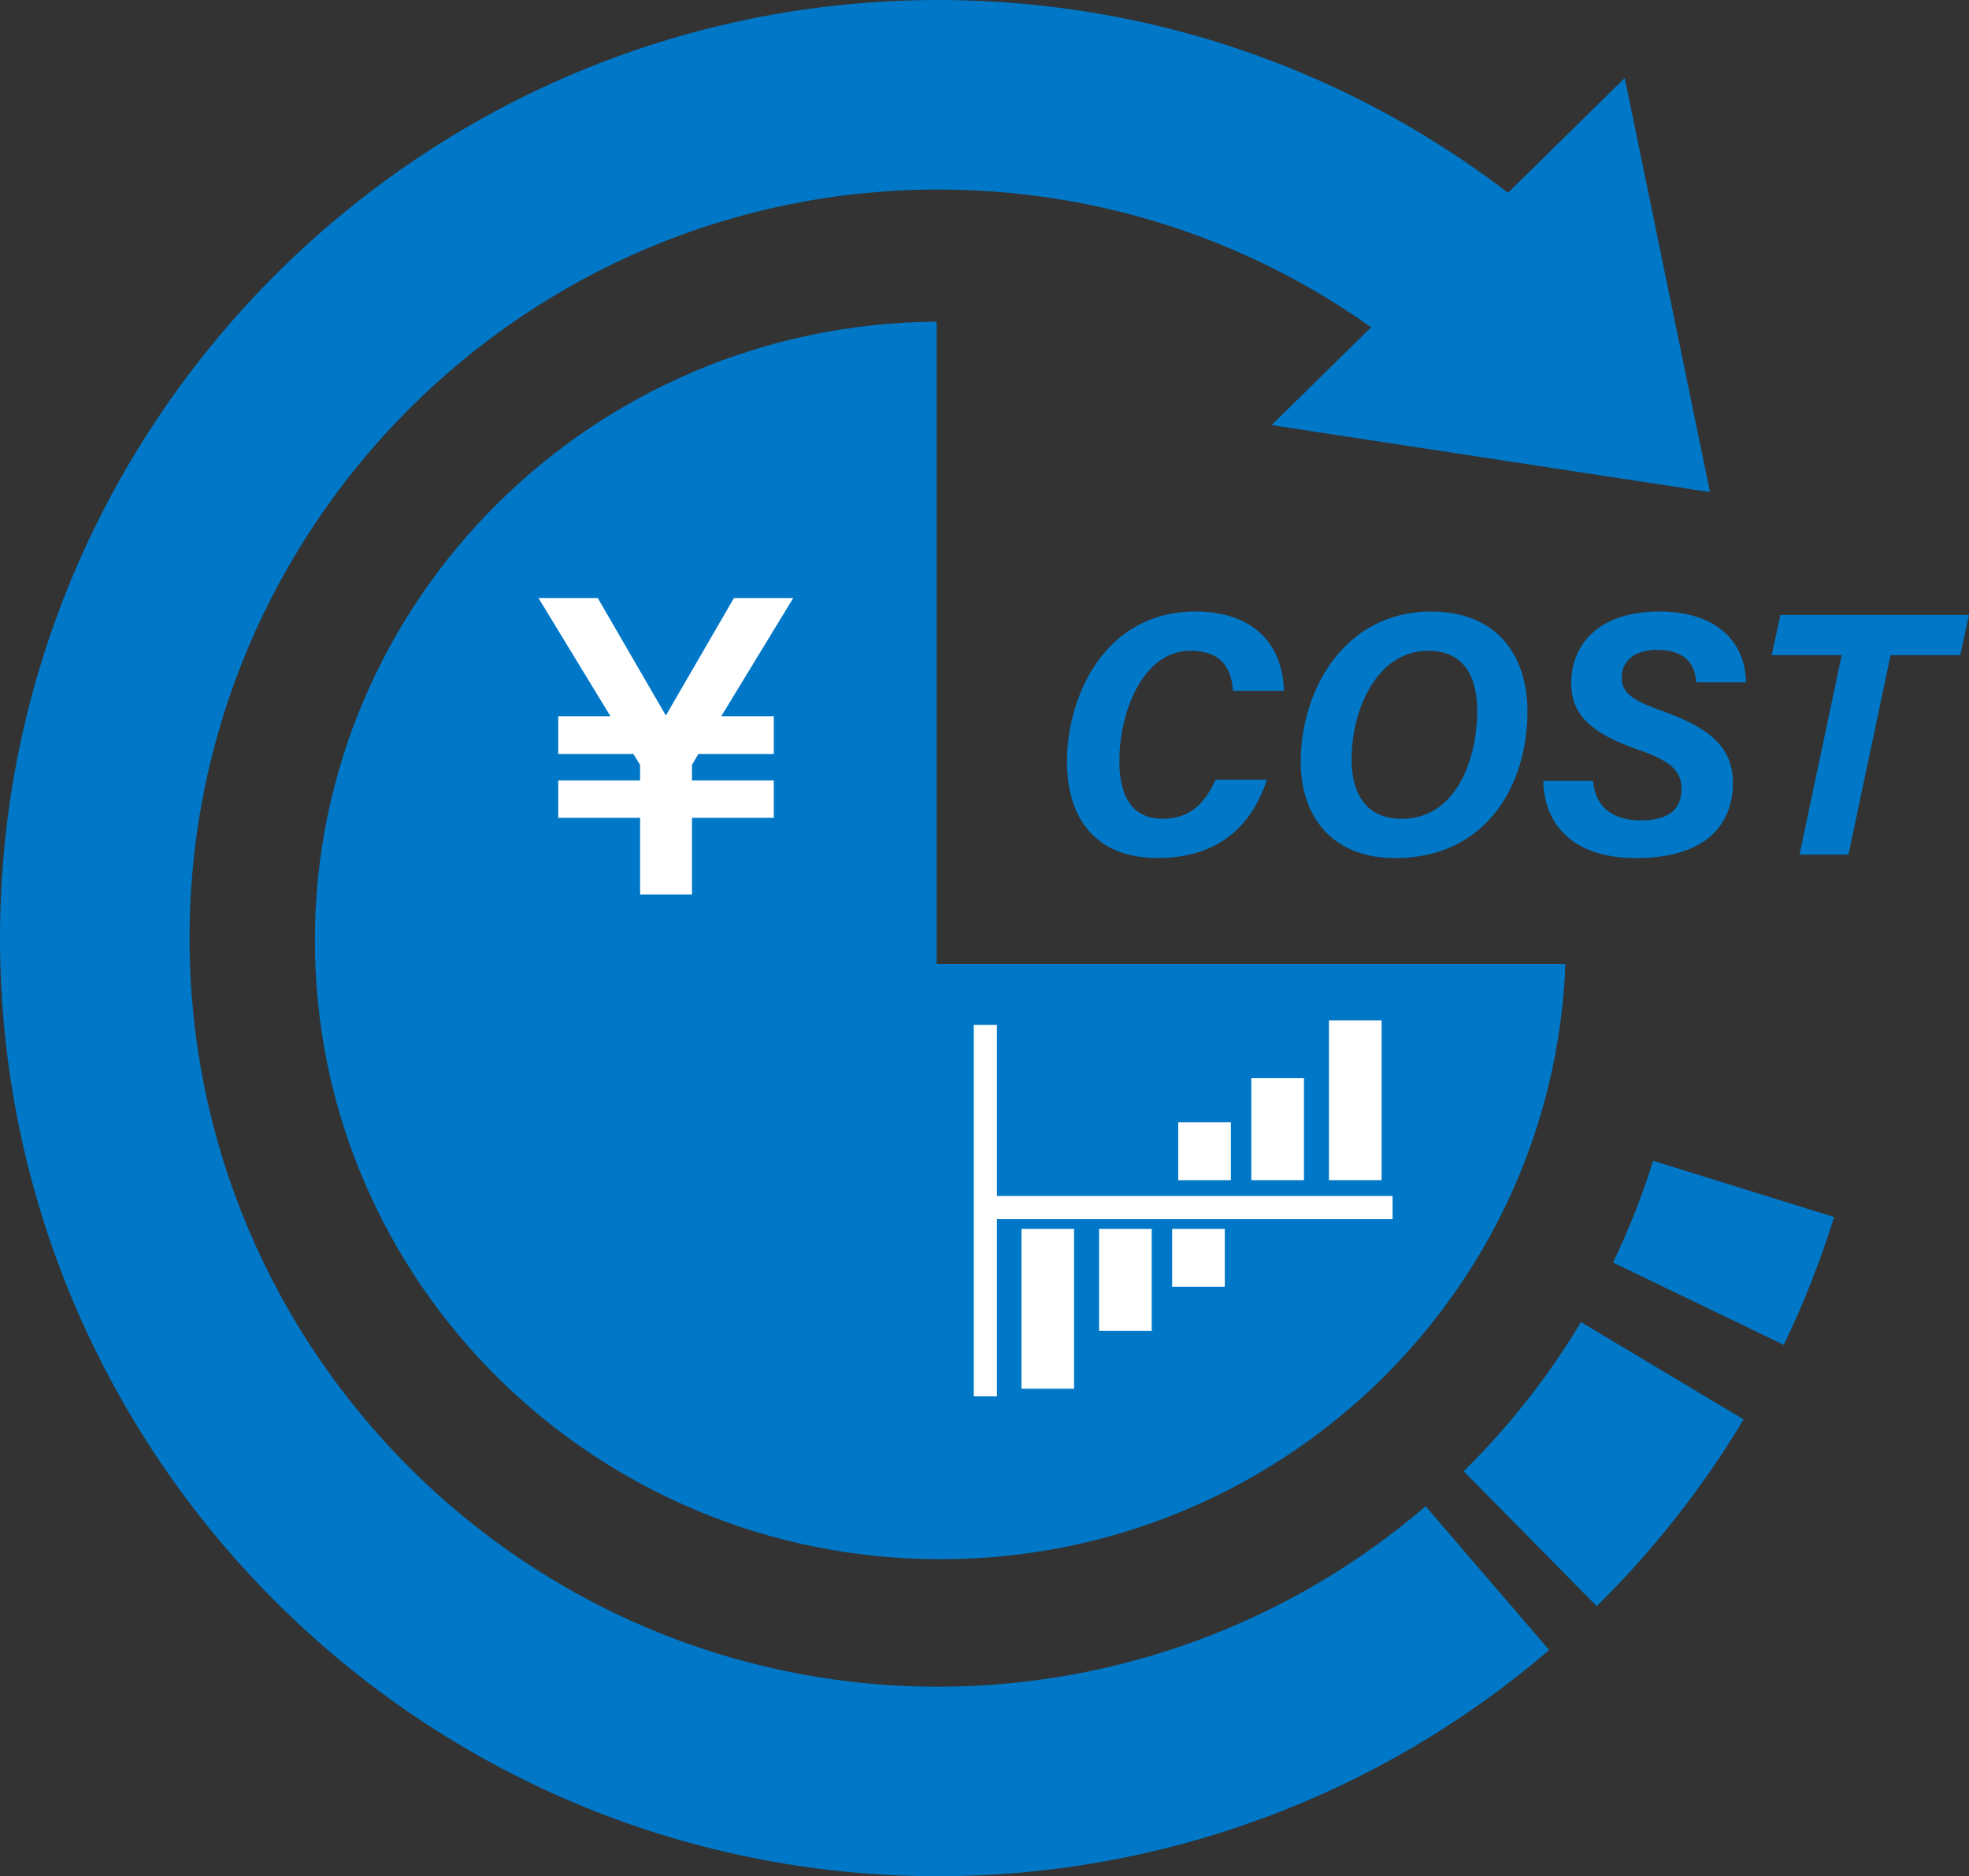 <?xml version="1.0" encoding="UTF-8"?><svg id="_レイヤー_1" xmlns="http://www.w3.org/2000/svg" width="594.558" height="566.569" viewBox="0 0 594.558 566.569"><rect x="0" y="0" width="594.558" height="566.569" fill="#333333" stroke="none"/><defs><style>.cls-1{fill:#0078c7;}.cls-1,.cls-2{stroke-width:0px;}.cls-2{fill:#fff;}</style></defs><path class="cls-1" d="M538.627,406.097l-51.562-24.84c4.775-9.911,8.851-20.254,12.113-30.74l54.648,16.997c-4.094,13.162-9.208,26.144-15.199,38.583Z"/><path class="cls-1" d="M482.158,485.023l-40.182-40.75c13.667-13.479,25.581-28.634,35.408-45.047l49.102,29.398c-12.307,20.558-27.222,39.533-44.329,56.399Z"/><path class="cls-1" d="M283.285,566.569C127.081,566.569,0,439.488,0,283.285,0,127.081,127.081,0,283.285,0c73.511,0,143.189,28.035,196.196,78.938l-39.642,41.278c-42.296-40.617-97.894-62.985-156.554-62.985-124.646,0-226.053,101.406-226.053,226.053s101.408,226.053,226.053,226.053c54.015,0,106.292-19.353,147.205-54.496l37.291,43.414c-51.285,44.054-116.807,68.313-184.496,68.313Z"/><polygon class="cls-1" points="383.956 128.369 490.604 23.559 516.347 148.595 383.956 128.369"/><path class="cls-1" d="M282.824,291.099V97.139c-103.791.615-187.744,84.014-187.744,186.835,0,103.202,84.57,186.864,188.893,186.864,101.907,0,184.919-79.844,188.711-179.739h-189.86Z"/><path class="cls-1" d="M382.592,235.424c-5.063,15.112-15.7,23.663-33.174,23.663-17.702,0-27.239-11.013-27.239-29.199,0-18.863,10.836-45.224,38.882-45.224,16.233,0,26.181,8.722,26.652,23.961h-15.435c-.311-6.042-2.881-12.113-12.85-12.113-14.278,0-21.421,18.369-21.421,33.245,0,9.818,3.235,17.481,13.081,17.481,8.461,0,12.884-4.906,15.952-11.815h15.551Z"/><path class="cls-1" d="M461.223,214.795c0,22.244-12.387,44.318-39.916,44.318-19.229,0-28.54-12.703-28.54-29.131,0-21.511,13.148-45.317,39.35-45.317,19.956,0,29.106,13.317,29.106,30.131ZM408.121,229.413c0,10.939,4.962,17.851,15.121,17.851,16.264,0,22.811-17.581,22.811-32.68,0-10.582-4.243-18.071-14.819-18.071-15.36,0-23.114,17.599-23.114,32.901Z"/><path class="cls-1" d="M481.05,235.831c.588,7.294,5.216,11.895,14.401,11.895,7.853,0,12.293-2.869,12.293-9.473,0-5.589-3.506-8.57-13.137-11.889-14.73-5.049-20.155-10.961-20.155-20.068,0-11.634,8.231-21.633,26.577-21.633,16.769,0,25.933,8.651,26.198,21.369h-15.027c-.323-4.378-2.274-9.796-11.815-9.796-6.148,0-10.686,2.795-10.686,8.415,0,4.015,2.31,6.567,11.606,9.812,14.674,5.148,21.974,11.023,21.974,21.937,0,11.516-6.988,22.713-29.303,22.713-18.076,0-27.572-9.154-27.979-23.281h15.051Z"/><path class="cls-1" d="M556.113,197.838h-21.13l2.621-12.125h56.953l-2.619,12.125h-21.063l-12.713,60.225h-14.775l12.726-60.225Z"/><path class="cls-2" d="M193.283,230.981l-2.024-3.301h-22.693v-11.402h15.767l-21.733-35.689h17.899l20.561,35.478,20.563-35.478h17.899l-21.733,35.689h15.874v11.402h-22.8l-1.917,3.301v4.689h24.717v11.293h-24.717v23.12h-15.662v-23.12h-24.717v-11.293h24.717v-4.689Z"/><polygon class="cls-2" points="301.032 361.152 301.032 309.488 294.037 309.488 294.037 421.65 301.032 421.65 301.032 368.144 420.502 368.144 420.502 361.152 301.032 361.152"/><rect class="cls-2" x="355.781" y="338.908" width="15.898" height="17.466"/><rect class="cls-2" x="377.845" y="325.575" width="15.898" height="30.798"/><rect class="cls-2" x="401.29" y="308.106" width="15.898" height="48.267"/><rect class="cls-2" x="353.941" y="371.085" width="15.898" height="17.469"/><rect class="cls-2" x="331.877" y="371.085" width="15.898" height="30.798"/><rect class="cls-2" x="308.433" y="371.085" width="15.898" height="48.267"/></svg>
